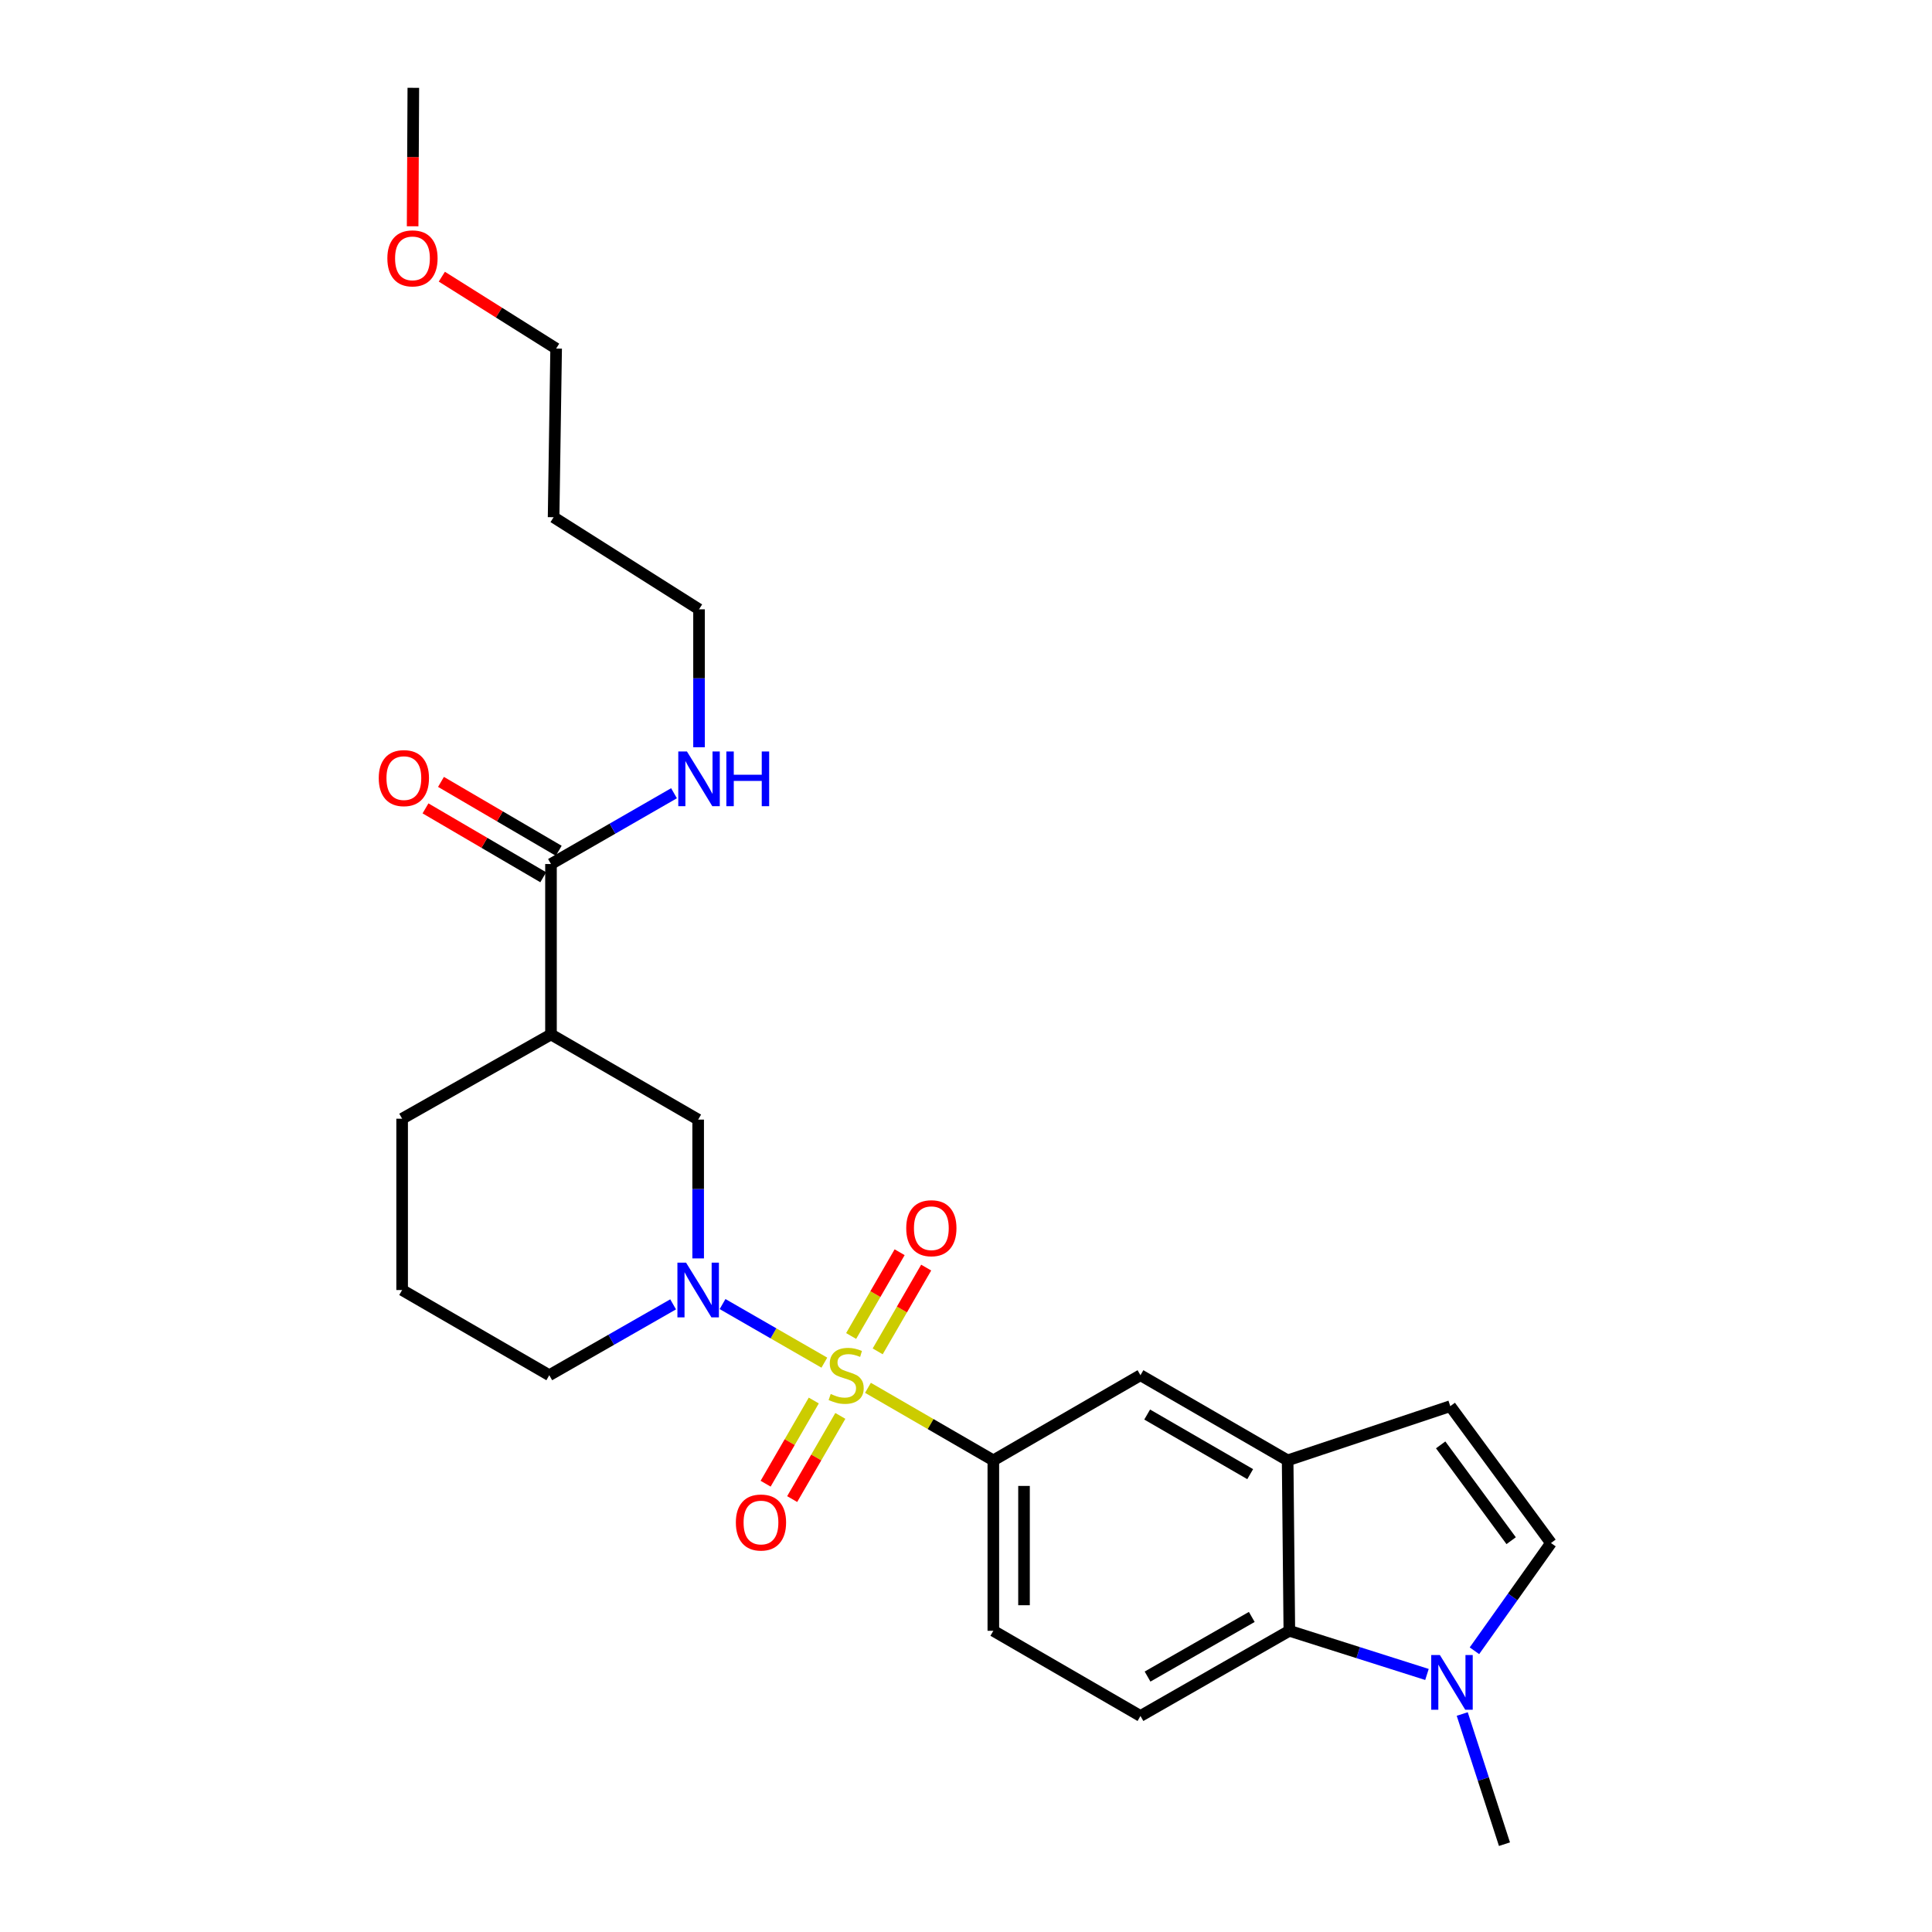 <?xml version='1.0' encoding='iso-8859-1'?>
<svg version='1.1' baseProfile='full'
              xmlns='http://www.w3.org/2000/svg'
                      xmlns:rdkit='http://www.rdkit.org/xml'
                      xmlns:xlink='http://www.w3.org/1999/xlink'
                  xml:space='preserve'
width='1000px' height='1000px' viewBox='0 0 1000 1000'>
<!-- END OF HEADER -->
<rect style='opacity:1.0;fill:#FFFFFF;stroke:none' width='1000' height='1000' x='0' y='0'> </rect>
<path class='bond-0' d='M 426.681,705.309 L 400.337,690.146' style='fill:none;fill-rule:evenodd;stroke:#CCCC00;stroke-width:6px;stroke-linecap:butt;stroke-linejoin:miter;stroke-opacity:1' />
<path class='bond-0' d='M 400.337,690.146 L 373.993,674.982' style='fill:none;fill-rule:evenodd;stroke:#0000FF;stroke-width:6px;stroke-linecap:butt;stroke-linejoin:miter;stroke-opacity:1' />
<path class='bond-1' d='M 449.251,718.334 L 481.7,737.108' style='fill:none;fill-rule:evenodd;stroke:#CCCC00;stroke-width:6px;stroke-linecap:butt;stroke-linejoin:miter;stroke-opacity:1' />
<path class='bond-1' d='M 481.7,737.108 L 514.149,755.883' style='fill:none;fill-rule:evenodd;stroke:#000000;stroke-width:6px;stroke-linecap:butt;stroke-linejoin:miter;stroke-opacity:1' />
<path class='bond-11' d='M 421.211,724.91 L 408.748,746.437' style='fill:none;fill-rule:evenodd;stroke:#CCCC00;stroke-width:6px;stroke-linecap:butt;stroke-linejoin:miter;stroke-opacity:1' />
<path class='bond-11' d='M 408.748,746.437 L 396.285,767.963' style='fill:none;fill-rule:evenodd;stroke:#FF0000;stroke-width:6px;stroke-linecap:butt;stroke-linejoin:miter;stroke-opacity:1' />
<path class='bond-11' d='M 434.954,732.866 L 422.491,754.393' style='fill:none;fill-rule:evenodd;stroke:#CCCC00;stroke-width:6px;stroke-linecap:butt;stroke-linejoin:miter;stroke-opacity:1' />
<path class='bond-11' d='M 422.491,754.393 L 410.028,775.92' style='fill:none;fill-rule:evenodd;stroke:#FF0000;stroke-width:6px;stroke-linecap:butt;stroke-linejoin:miter;stroke-opacity:1' />
<path class='bond-12' d='M 454.29,699.465 L 466.84,677.785' style='fill:none;fill-rule:evenodd;stroke:#CCCC00;stroke-width:6px;stroke-linecap:butt;stroke-linejoin:miter;stroke-opacity:1' />
<path class='bond-12' d='M 466.84,677.785 L 479.39,656.105' style='fill:none;fill-rule:evenodd;stroke:#FF0000;stroke-width:6px;stroke-linecap:butt;stroke-linejoin:miter;stroke-opacity:1' />
<path class='bond-12' d='M 440.547,691.51 L 453.097,669.83' style='fill:none;fill-rule:evenodd;stroke:#CCCC00;stroke-width:6px;stroke-linecap:butt;stroke-linejoin:miter;stroke-opacity:1' />
<path class='bond-12' d='M 453.097,669.83 L 465.647,648.15' style='fill:none;fill-rule:evenodd;stroke:#FF0000;stroke-width:6px;stroke-linecap:butt;stroke-linejoin:miter;stroke-opacity:1' />
<path class='bond-6' d='M 361.369,651.35 L 361.369,615.427' style='fill:none;fill-rule:evenodd;stroke:#0000FF;stroke-width:6px;stroke-linecap:butt;stroke-linejoin:miter;stroke-opacity:1' />
<path class='bond-6' d='M 361.369,615.427 L 361.369,579.504' style='fill:none;fill-rule:evenodd;stroke:#000000;stroke-width:6px;stroke-linecap:butt;stroke-linejoin:miter;stroke-opacity:1' />
<path class='bond-17' d='M 348.41,675.131 L 316.359,693.469' style='fill:none;fill-rule:evenodd;stroke:#0000FF;stroke-width:6px;stroke-linecap:butt;stroke-linejoin:miter;stroke-opacity:1' />
<path class='bond-17' d='M 316.359,693.469 L 284.309,711.808' style='fill:none;fill-rule:evenodd;stroke:#000000;stroke-width:6px;stroke-linecap:butt;stroke-linejoin:miter;stroke-opacity:1' />
<path class='bond-10' d='M 514.149,755.883 L 590.3,711.808' style='fill:none;fill-rule:evenodd;stroke:#000000;stroke-width:6px;stroke-linecap:butt;stroke-linejoin:miter;stroke-opacity:1' />
<path class='bond-14' d='M 514.149,755.883 L 514.149,844.094' style='fill:none;fill-rule:evenodd;stroke:#000000;stroke-width:6px;stroke-linecap:butt;stroke-linejoin:miter;stroke-opacity:1' />
<path class='bond-14' d='M 530.028,769.114 L 530.028,830.862' style='fill:none;fill-rule:evenodd;stroke:#000000;stroke-width:6px;stroke-linecap:butt;stroke-linejoin:miter;stroke-opacity:1' />
<path class='bond-2' d='M 738.593,866.698 L 702.977,855.396' style='fill:none;fill-rule:evenodd;stroke:#0000FF;stroke-width:6px;stroke-linecap:butt;stroke-linejoin:miter;stroke-opacity:1' />
<path class='bond-2' d='M 702.977,855.396 L 667.361,844.094' style='fill:none;fill-rule:evenodd;stroke:#000000;stroke-width:6px;stroke-linecap:butt;stroke-linejoin:miter;stroke-opacity:1' />
<path class='bond-19' d='M 756.849,887.168 L 767.781,920.857' style='fill:none;fill-rule:evenodd;stroke:#0000FF;stroke-width:6px;stroke-linecap:butt;stroke-linejoin:miter;stroke-opacity:1' />
<path class='bond-19' d='M 767.781,920.857 L 778.712,954.545' style='fill:none;fill-rule:evenodd;stroke:#000000;stroke-width:6px;stroke-linecap:butt;stroke-linejoin:miter;stroke-opacity:1' />
<path class='bond-28' d='M 763.169,854.435 L 782.974,826.552' style='fill:none;fill-rule:evenodd;stroke:#0000FF;stroke-width:6px;stroke-linecap:butt;stroke-linejoin:miter;stroke-opacity:1' />
<path class='bond-28' d='M 782.974,826.552 L 802.779,798.669' style='fill:none;fill-rule:evenodd;stroke:#000000;stroke-width:6px;stroke-linecap:butt;stroke-linejoin:miter;stroke-opacity:1' />
<path class='bond-3' d='M 285.191,535.429 L 361.369,579.504' style='fill:none;fill-rule:evenodd;stroke:#000000;stroke-width:6px;stroke-linecap:butt;stroke-linejoin:miter;stroke-opacity:1' />
<path class='bond-7' d='M 285.191,535.429 L 285.191,447.218' style='fill:none;fill-rule:evenodd;stroke:#000000;stroke-width:6px;stroke-linecap:butt;stroke-linejoin:miter;stroke-opacity:1' />
<path class='bond-27' d='M 285.191,535.429 L 208.14,579.045' style='fill:none;fill-rule:evenodd;stroke:#000000;stroke-width:6px;stroke-linecap:butt;stroke-linejoin:miter;stroke-opacity:1' />
<path class='bond-4' d='M 666.479,755.883 L 590.3,711.808' style='fill:none;fill-rule:evenodd;stroke:#000000;stroke-width:6px;stroke-linecap:butt;stroke-linejoin:miter;stroke-opacity:1' />
<path class='bond-4' d='M 647.099,763.016 L 593.775,732.164' style='fill:none;fill-rule:evenodd;stroke:#000000;stroke-width:6px;stroke-linecap:butt;stroke-linejoin:miter;stroke-opacity:1' />
<path class='bond-9' d='M 666.479,755.883 L 750.658,727.829' style='fill:none;fill-rule:evenodd;stroke:#000000;stroke-width:6px;stroke-linecap:butt;stroke-linejoin:miter;stroke-opacity:1' />
<path class='bond-26' d='M 666.479,755.883 L 667.361,844.094' style='fill:none;fill-rule:evenodd;stroke:#000000;stroke-width:6px;stroke-linecap:butt;stroke-linejoin:miter;stroke-opacity:1' />
<path class='bond-5' d='M 667.361,844.094 L 590.3,888.186' style='fill:none;fill-rule:evenodd;stroke:#000000;stroke-width:6px;stroke-linecap:butt;stroke-linejoin:miter;stroke-opacity:1' />
<path class='bond-5' d='M 647.915,836.925 L 593.973,867.789' style='fill:none;fill-rule:evenodd;stroke:#000000;stroke-width:6px;stroke-linecap:butt;stroke-linejoin:miter;stroke-opacity:1' />
<path class='bond-15' d='M 289.2,440.365 L 258.727,422.537' style='fill:none;fill-rule:evenodd;stroke:#000000;stroke-width:6px;stroke-linecap:butt;stroke-linejoin:miter;stroke-opacity:1' />
<path class='bond-15' d='M 258.727,422.537 L 228.254,404.709' style='fill:none;fill-rule:evenodd;stroke:#FF0000;stroke-width:6px;stroke-linecap:butt;stroke-linejoin:miter;stroke-opacity:1' />
<path class='bond-15' d='M 281.182,454.071 L 250.709,436.243' style='fill:none;fill-rule:evenodd;stroke:#000000;stroke-width:6px;stroke-linecap:butt;stroke-linejoin:miter;stroke-opacity:1' />
<path class='bond-15' d='M 250.709,436.243 L 220.236,418.416' style='fill:none;fill-rule:evenodd;stroke:#FF0000;stroke-width:6px;stroke-linecap:butt;stroke-linejoin:miter;stroke-opacity:1' />
<path class='bond-16' d='M 285.191,447.218 L 317.03,428.898' style='fill:none;fill-rule:evenodd;stroke:#000000;stroke-width:6px;stroke-linecap:butt;stroke-linejoin:miter;stroke-opacity:1' />
<path class='bond-16' d='M 317.03,428.898 L 348.869,410.577' style='fill:none;fill-rule:evenodd;stroke:#0000FF;stroke-width:6px;stroke-linecap:butt;stroke-linejoin:miter;stroke-opacity:1' />
<path class='bond-8' d='M 802.779,798.669 L 750.658,727.829' style='fill:none;fill-rule:evenodd;stroke:#000000;stroke-width:6px;stroke-linecap:butt;stroke-linejoin:miter;stroke-opacity:1' />
<path class='bond-8' d='M 782.17,797.454 L 745.686,747.865' style='fill:none;fill-rule:evenodd;stroke:#000000;stroke-width:6px;stroke-linecap:butt;stroke-linejoin:miter;stroke-opacity:1' />
<path class='bond-13' d='M 590.3,888.186 L 514.149,844.094' style='fill:none;fill-rule:evenodd;stroke:#000000;stroke-width:6px;stroke-linecap:butt;stroke-linejoin:miter;stroke-opacity:1' />
<path class='bond-23' d='M 361.819,386.772 L 361.819,351.077' style='fill:none;fill-rule:evenodd;stroke:#0000FF;stroke-width:6px;stroke-linecap:butt;stroke-linejoin:miter;stroke-opacity:1' />
<path class='bond-23' d='M 361.819,351.077 L 361.819,315.382' style='fill:none;fill-rule:evenodd;stroke:#000000;stroke-width:6px;stroke-linecap:butt;stroke-linejoin:miter;stroke-opacity:1' />
<path class='bond-21' d='M 284.309,711.808 L 208.14,667.715' style='fill:none;fill-rule:evenodd;stroke:#000000;stroke-width:6px;stroke-linecap:butt;stroke-linejoin:miter;stroke-opacity:1' />
<path class='bond-18' d='M 208.14,579.045 L 208.14,667.715' style='fill:none;fill-rule:evenodd;stroke:#000000;stroke-width:6px;stroke-linecap:butt;stroke-linejoin:miter;stroke-opacity:1' />
<path class='bond-20' d='M 286.541,267.716 L 361.819,315.382' style='fill:none;fill-rule:evenodd;stroke:#000000;stroke-width:6px;stroke-linecap:butt;stroke-linejoin:miter;stroke-opacity:1' />
<path class='bond-24' d='M 286.541,267.716 L 287.855,180.414' style='fill:none;fill-rule:evenodd;stroke:#000000;stroke-width:6px;stroke-linecap:butt;stroke-linejoin:miter;stroke-opacity:1' />
<path class='bond-22' d='M 228.691,143.205 L 258.273,161.809' style='fill:none;fill-rule:evenodd;stroke:#FF0000;stroke-width:6px;stroke-linecap:butt;stroke-linejoin:miter;stroke-opacity:1' />
<path class='bond-22' d='M 258.273,161.809 L 287.855,180.414' style='fill:none;fill-rule:evenodd;stroke:#000000;stroke-width:6px;stroke-linecap:butt;stroke-linejoin:miter;stroke-opacity:1' />
<path class='bond-25' d='M 213.577,117.123 L 213.756,81.289' style='fill:none;fill-rule:evenodd;stroke:#FF0000;stroke-width:6px;stroke-linecap:butt;stroke-linejoin:miter;stroke-opacity:1' />
<path class='bond-25' d='M 213.756,81.289 L 213.936,45.455' style='fill:none;fill-rule:evenodd;stroke:#000000;stroke-width:6px;stroke-linecap:butt;stroke-linejoin:miter;stroke-opacity:1' />
<path  class='atom-0' d='M 429.971 721.528
Q 430.291 721.648, 431.611 722.208
Q 432.931 722.768, 434.371 723.128
Q 435.851 723.448, 437.291 723.448
Q 439.971 723.448, 441.531 722.168
Q 443.091 720.848, 443.091 718.568
Q 443.091 717.008, 442.291 716.048
Q 441.531 715.088, 440.331 714.568
Q 439.131 714.048, 437.131 713.448
Q 434.611 712.688, 433.091 711.968
Q 431.611 711.248, 430.531 709.728
Q 429.491 708.208, 429.491 705.648
Q 429.491 702.088, 431.891 699.888
Q 434.331 697.688, 439.131 697.688
Q 442.411 697.688, 446.131 699.248
L 445.211 702.328
Q 441.811 700.928, 439.251 700.928
Q 436.491 700.928, 434.971 702.088
Q 433.451 703.208, 433.491 705.168
Q 433.491 706.688, 434.251 707.608
Q 435.051 708.528, 436.171 709.048
Q 437.331 709.568, 439.251 710.168
Q 441.811 710.968, 443.331 711.768
Q 444.851 712.568, 445.931 714.208
Q 447.051 715.808, 447.051 718.568
Q 447.051 722.488, 444.411 724.608
Q 441.811 726.688, 437.451 726.688
Q 434.931 726.688, 433.011 726.128
Q 431.131 725.608, 428.891 724.688
L 429.971 721.528
' fill='#CCCC00'/>
<path  class='atom-1' d='M 355.109 653.555
L 364.389 668.555
Q 365.309 670.035, 366.789 672.715
Q 368.269 675.395, 368.349 675.555
L 368.349 653.555
L 372.109 653.555
L 372.109 681.875
L 368.229 681.875
L 358.269 665.475
Q 357.109 663.555, 355.869 661.355
Q 354.669 659.155, 354.309 658.475
L 354.309 681.875
L 350.629 681.875
L 350.629 653.555
L 355.109 653.555
' fill='#0000FF'/>
<path  class='atom-3' d='M 745.28 856.647
L 754.56 871.647
Q 755.48 873.127, 756.96 875.807
Q 758.44 878.487, 758.52 878.647
L 758.52 856.647
L 762.28 856.647
L 762.28 884.967
L 758.4 884.967
L 748.44 868.567
Q 747.28 866.647, 746.04 864.447
Q 744.84 862.247, 744.48 861.567
L 744.48 884.967
L 740.8 884.967
L 740.8 856.647
L 745.28 856.647
' fill='#0000FF'/>
<path  class='atom-12' d='M 380.878 788.048
Q 380.878 781.248, 384.238 777.448
Q 387.598 773.648, 393.878 773.648
Q 400.158 773.648, 403.518 777.448
Q 406.878 781.248, 406.878 788.048
Q 406.878 794.928, 403.478 798.848
Q 400.078 802.728, 393.878 802.728
Q 387.638 802.728, 384.238 798.848
Q 380.878 794.968, 380.878 788.048
M 393.878 799.528
Q 398.198 799.528, 400.518 796.648
Q 402.878 793.728, 402.878 788.048
Q 402.878 782.488, 400.518 779.688
Q 398.198 776.848, 393.878 776.848
Q 389.558 776.848, 387.198 779.648
Q 384.878 782.448, 384.878 788.048
Q 384.878 793.768, 387.198 796.648
Q 389.558 799.528, 393.878 799.528
' fill='#FF0000'/>
<path  class='atom-13' d='M 469.063 635.718
Q 469.063 628.918, 472.423 625.118
Q 475.783 621.318, 482.063 621.318
Q 488.343 621.318, 491.703 625.118
Q 495.063 628.918, 495.063 635.718
Q 495.063 642.598, 491.663 646.518
Q 488.263 650.398, 482.063 650.398
Q 475.823 650.398, 472.423 646.518
Q 469.063 642.638, 469.063 635.718
M 482.063 647.198
Q 486.383 647.198, 488.703 644.318
Q 491.063 641.398, 491.063 635.718
Q 491.063 630.158, 488.703 627.358
Q 486.383 624.518, 482.063 624.518
Q 477.743 624.518, 475.383 627.318
Q 473.063 630.118, 473.063 635.718
Q 473.063 641.438, 475.383 644.318
Q 477.743 647.198, 482.063 647.198
' fill='#FF0000'/>
<path  class='atom-16' d='M 196.039 402.747
Q 196.039 395.947, 199.399 392.147
Q 202.759 388.347, 209.039 388.347
Q 215.319 388.347, 218.679 392.147
Q 222.039 395.947, 222.039 402.747
Q 222.039 409.627, 218.639 413.547
Q 215.239 417.427, 209.039 417.427
Q 202.799 417.427, 199.399 413.547
Q 196.039 409.667, 196.039 402.747
M 209.039 414.227
Q 213.359 414.227, 215.679 411.347
Q 218.039 408.427, 218.039 402.747
Q 218.039 397.187, 215.679 394.387
Q 213.359 391.547, 209.039 391.547
Q 204.719 391.547, 202.359 394.347
Q 200.039 397.147, 200.039 402.747
Q 200.039 408.467, 202.359 411.347
Q 204.719 414.227, 209.039 414.227
' fill='#FF0000'/>
<path  class='atom-17' d='M 355.559 388.965
L 364.839 403.965
Q 365.759 405.445, 367.239 408.125
Q 368.719 410.805, 368.799 410.965
L 368.799 388.965
L 372.559 388.965
L 372.559 417.285
L 368.679 417.285
L 358.719 400.885
Q 357.559 398.965, 356.319 396.765
Q 355.119 394.565, 354.759 393.885
L 354.759 417.285
L 351.079 417.285
L 351.079 388.965
L 355.559 388.965
' fill='#0000FF'/>
<path  class='atom-17' d='M 375.959 388.965
L 379.799 388.965
L 379.799 401.005
L 394.279 401.005
L 394.279 388.965
L 398.119 388.965
L 398.119 417.285
L 394.279 417.285
L 394.279 404.205
L 379.799 404.205
L 379.799 417.285
L 375.959 417.285
L 375.959 388.965
' fill='#0000FF'/>
<path  class='atom-23' d='M 200.495 133.728
Q 200.495 126.928, 203.855 123.128
Q 207.215 119.328, 213.495 119.328
Q 219.775 119.328, 223.135 123.128
Q 226.495 126.928, 226.495 133.728
Q 226.495 140.608, 223.095 144.528
Q 219.695 148.408, 213.495 148.408
Q 207.255 148.408, 203.855 144.528
Q 200.495 140.648, 200.495 133.728
M 213.495 145.208
Q 217.815 145.208, 220.135 142.328
Q 222.495 139.408, 222.495 133.728
Q 222.495 128.168, 220.135 125.368
Q 217.815 122.528, 213.495 122.528
Q 209.175 122.528, 206.815 125.328
Q 204.495 128.128, 204.495 133.728
Q 204.495 139.448, 206.815 142.328
Q 209.175 145.208, 213.495 145.208
' fill='#FF0000'/>
</svg>
